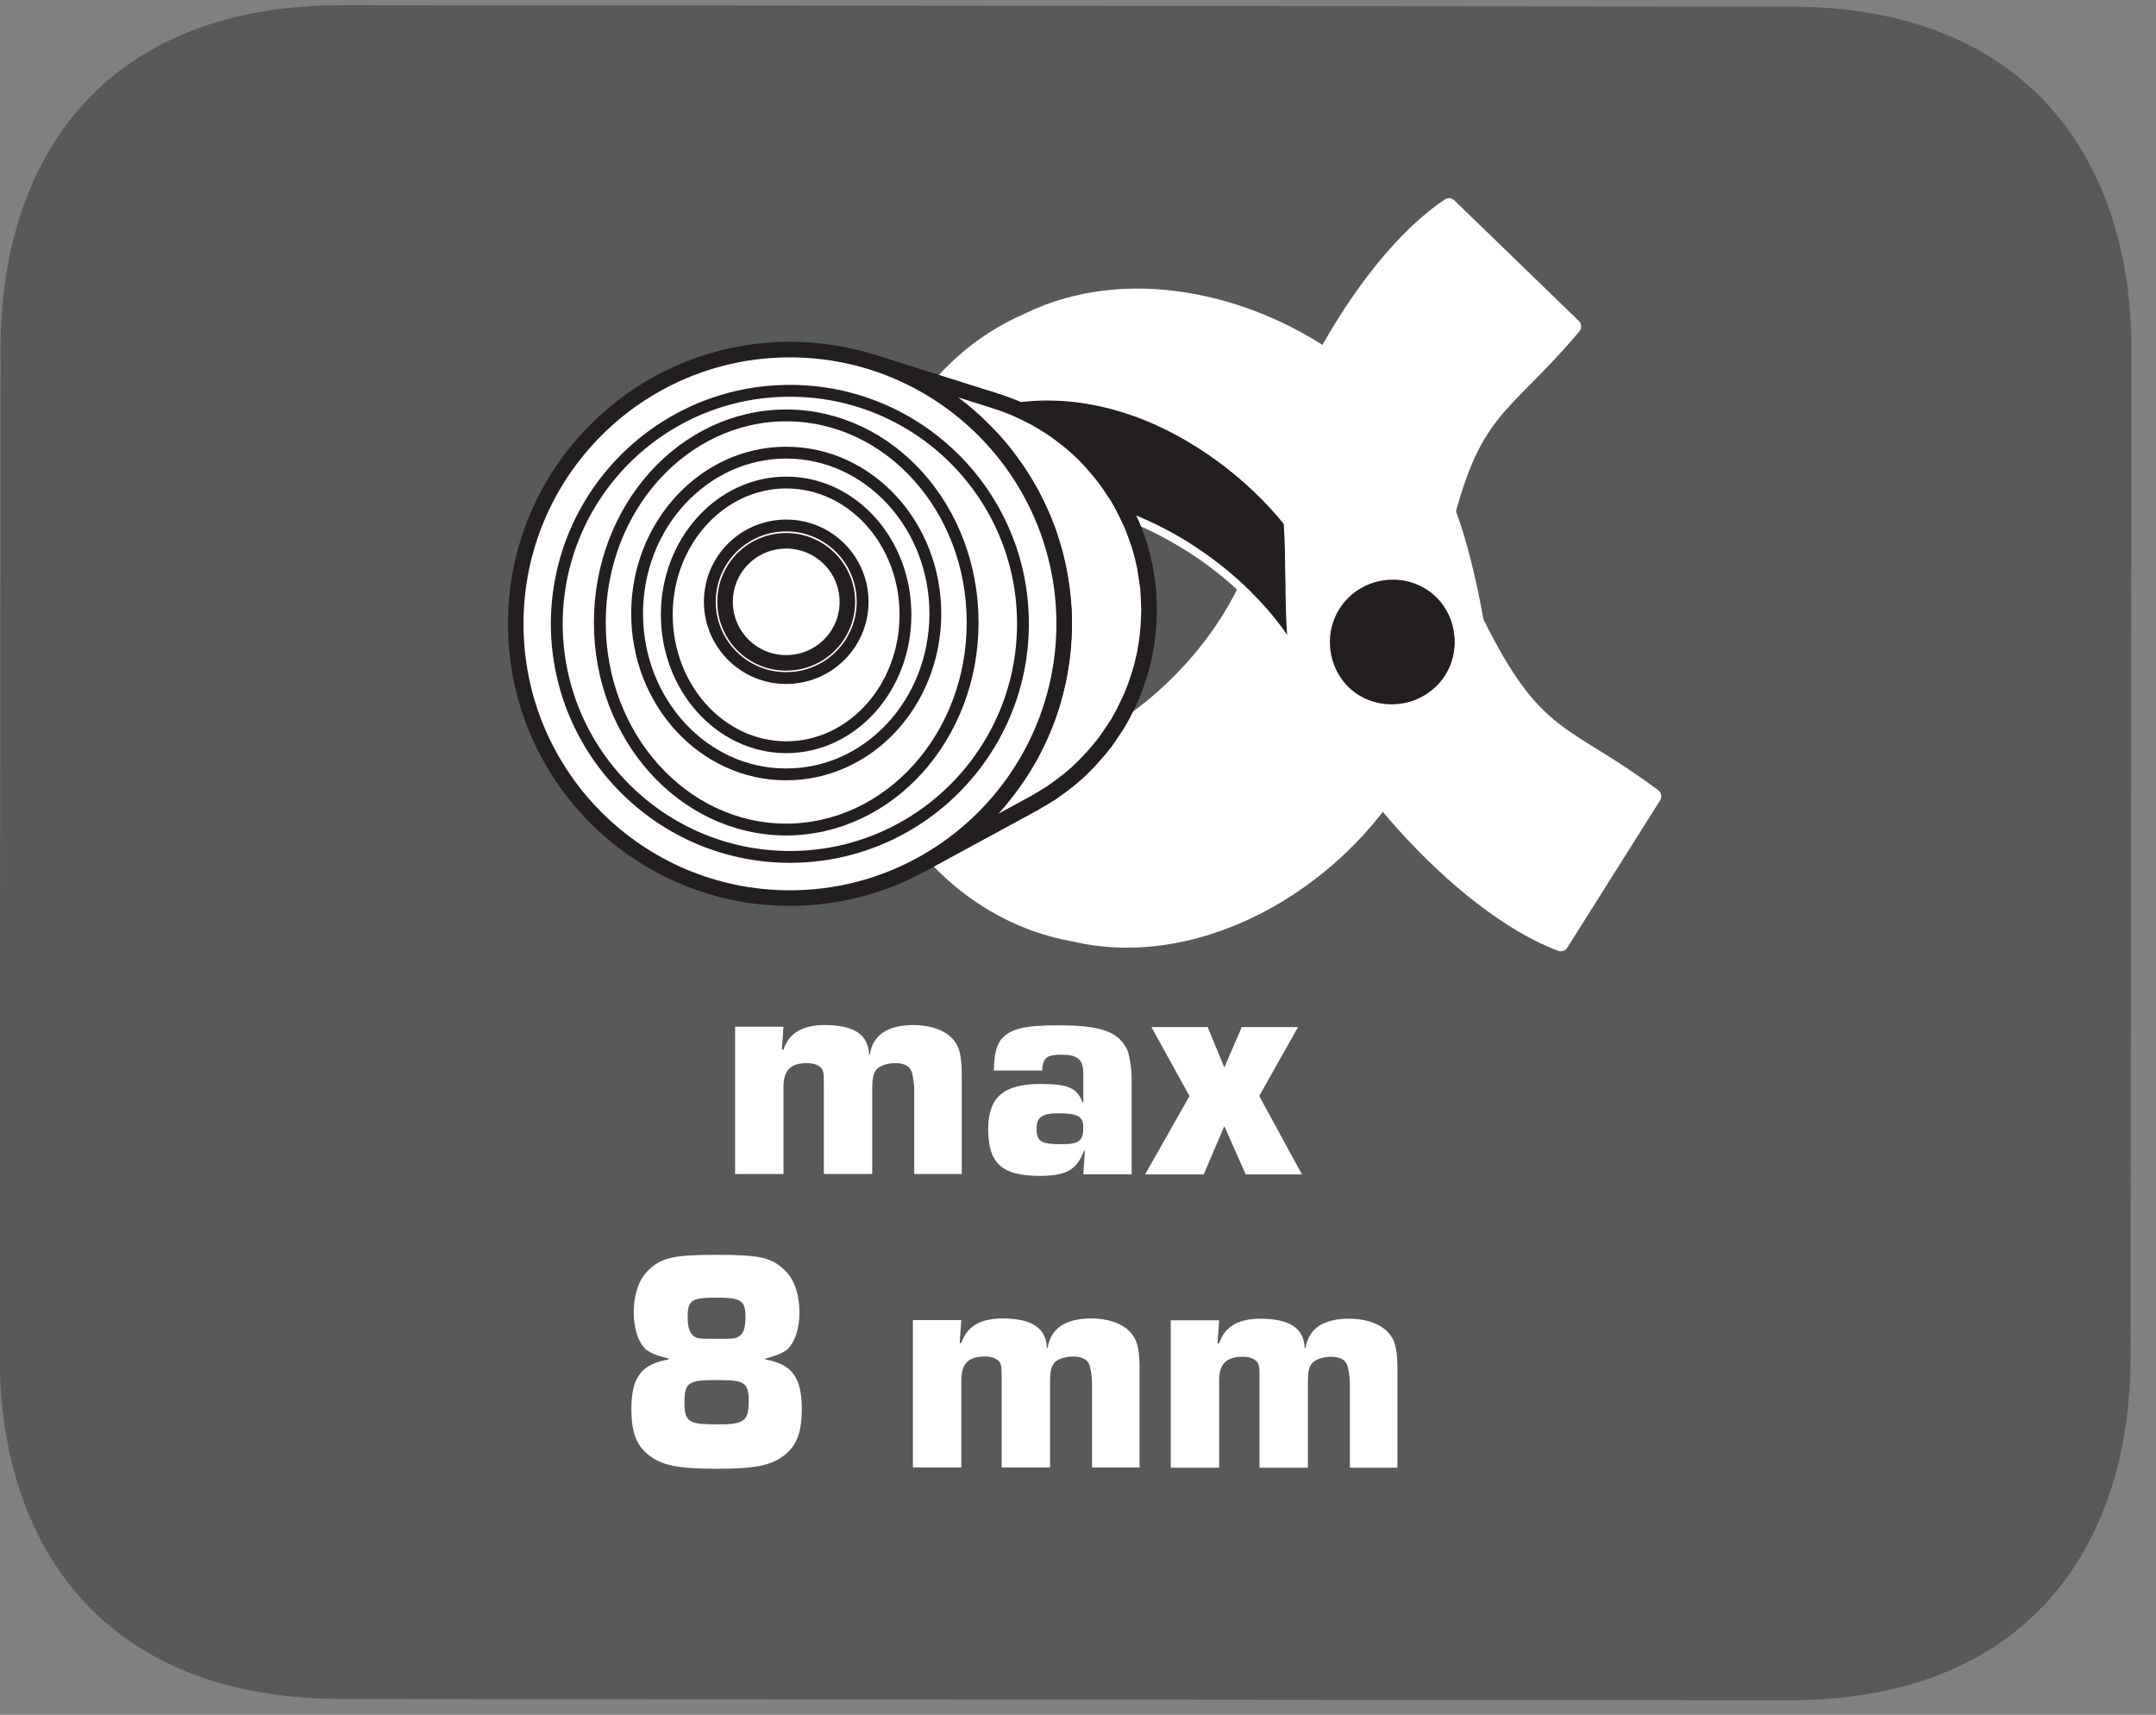 <?xml version="1.0" encoding="UTF-8"?>
<svg xmlns="http://www.w3.org/2000/svg" xmlns:xlink="http://www.w3.org/1999/xlink" width="42.51pt" height="33.816pt" viewBox="0 0 42.51 33.816" version="1.2">
<rect x="0" y="0" width="42.51" height="33.816" fill="#808080" stroke="none"/>
<defs>
<g>
<symbol overflow="visible" id="glyph0-0">
<path style="stroke:none;" d=""/>
</symbol>
<symbol overflow="visible" id="glyph0-1">
<path style="stroke:none;" d="M 0.312 -2.906 L 0.312 0 L 1.266 0 L 1.266 -1.719 C 1.266 -2.047 1.406 -2.188 1.734 -2.188 C 1.875 -2.188 1.984 -2.141 2.031 -2.062 C 2.062 -2 2.062 -1.922 2.062 -1.719 L 2.062 0 L 3.016 0 L 3.016 -1.719 C 3.016 -1.844 3.031 -1.969 3.078 -2.031 C 3.125 -2.125 3.297 -2.188 3.469 -2.188 C 3.625 -2.188 3.734 -2.141 3.781 -2.047 C 3.812 -1.984 3.844 -1.812 3.844 -1.641 L 3.844 0 L 4.781 0 L 4.781 -1.953 C 4.781 -2.25 4.75 -2.469 4.656 -2.594 C 4.516 -2.812 4.203 -2.938 3.828 -2.938 C 3.328 -2.938 3.031 -2.75 2.969 -2.359 L 2.953 -2.359 C 2.938 -2.75 2.656 -2.938 2.078 -2.938 C 1.641 -2.938 1.375 -2.781 1.266 -2.453 L 1.234 -2.453 L 1.266 -2.906 Z M 0.312 -2.906 "/>
</symbol>
<symbol overflow="visible" id="glyph0-2">
<path style="stroke:none;" d="M 1.281 -2.047 C 1.297 -2.297 1.375 -2.359 1.656 -2.359 C 1.984 -2.359 2.094 -2.266 2.094 -1.984 L 2.094 -1.422 L 2.078 -1.422 C 1.969 -1.703 1.797 -1.781 1.25 -1.781 C 0.516 -1.781 0.219 -1.516 0.219 -0.891 C 0.219 -0.219 0.484 0.031 1.234 0.031 C 1.766 0.031 1.969 -0.094 2.109 -0.469 L 2.125 -0.469 L 2.094 0 L 3.047 0 L 3.047 -1.891 C 3.047 -2.094 3 -2.375 2.953 -2.469 C 2.781 -2.812 2.438 -2.938 1.609 -2.938 C 0.938 -2.938 0.656 -2.875 0.469 -2.656 C 0.375 -2.516 0.344 -2.391 0.328 -2.047 Z M 1.609 -1.203 C 1.984 -1.203 2.094 -1.141 2.094 -0.922 C 2.094 -0.656 2 -0.594 1.672 -0.594 C 1.266 -0.594 1.172 -0.641 1.172 -0.906 C 1.172 -1.125 1.281 -1.203 1.609 -1.203 Z M 1.609 -1.203 "/>
</symbol>
<symbol overflow="visible" id="glyph0-3">
<path style="stroke:none;" d="M 2.984 -2.906 L 1.875 -2.906 L 1.531 -2.109 L 1.203 -2.906 L 0.094 -2.906 L 0.844 -1.547 L -0.031 0 L 1.125 0 L 1.531 -0.953 L 1.953 0 L 3.062 0 L 2.219 -1.547 Z M 2.984 -2.906 "/>
</symbol>
<symbol overflow="visible" id="glyph0-4">
<path style="stroke:none;" d="M 2.953 -2.141 C 3.188 -2.203 3.281 -2.25 3.375 -2.312 C 3.531 -2.453 3.625 -2.719 3.625 -3.047 C 3.625 -3.422 3.516 -3.734 3.312 -3.906 C 3.062 -4.141 2.797 -4.188 2 -4.188 C 1.188 -4.188 0.922 -4.141 0.672 -3.906 C 0.469 -3.734 0.359 -3.422 0.359 -3.047 C 0.359 -2.719 0.453 -2.453 0.609 -2.312 C 0.703 -2.25 0.797 -2.203 1.047 -2.141 L 1.047 -2.125 C 0.5 -2.031 0.312 -1.766 0.312 -1.141 C 0.312 -0.703 0.406 -0.438 0.641 -0.25 C 0.906 -0.031 1.234 0.031 2 0.031 C 2.75 0.031 3.078 -0.031 3.344 -0.25 C 3.578 -0.438 3.672 -0.703 3.672 -1.141 C 3.672 -1.766 3.484 -2.031 2.953 -2.125 Z M 2 -3.344 C 2.484 -3.344 2.562 -3.281 2.562 -2.953 C 2.562 -2.781 2.531 -2.656 2.453 -2.594 C 2.375 -2.531 2.328 -2.531 2.031 -2.531 C 1.641 -2.531 1.609 -2.531 1.531 -2.594 C 1.453 -2.656 1.422 -2.781 1.422 -2.969 C 1.422 -3.297 1.5 -3.344 2 -3.344 Z M 2 -1.719 C 2.547 -1.719 2.625 -1.672 2.625 -1.297 C 2.625 -0.906 2.531 -0.844 2.016 -0.844 C 1.438 -0.844 1.359 -0.891 1.359 -1.281 C 1.359 -1.672 1.438 -1.719 2 -1.719 Z M 2 -1.719 "/>
</symbol>
<symbol overflow="visible" id="glyph0-5">
<path style="stroke:none;" d=""/>
</symbol>
</g>
<clipPath id="clip1">
  <path d="M 0 0.102 L 42.023 0.102 L 42.023 33.531 L 0 33.531 Z M 0 0.102 "/>
</clipPath>
<clipPath id="clip2">
  <path d="M 0 0.102 L 31 0.102 L 31 28 L 0 28 Z M 0 0.102 "/>
</clipPath>
<clipPath id="clip3">
  <path d="M 3 0.102 L 28 0.102 L 28 25 L 3 25 Z M 3 0.102 "/>
</clipPath>
<clipPath id="clip4">
  <path d="M 4 0.102 L 27 0.102 L 27 24 L 4 24 Z M 4 0.102 "/>
</clipPath>
<clipPath id="clip5">
  <path d="M 4 0.102 L 27 0.102 L 27 24 L 4 24 Z M 4 0.102 "/>
</clipPath>
</defs>
<g id="surface1">
<g clip-path="url(#clip1)" clip-rule="nonzero">
<path style=" stroke:none;fill-rule:evenodd;fill:rgb(34.509%,34.901%,35.686%);fill-opacity:1;" d="M 42.008 26.758 C 42.004 30.5 39.969 33.539 35.254 33.531 L 6.727 33.504 C 2.012 33.5 -0.012 30.457 -0.008 26.719 L 0.012 6.875 C 0.012 3.129 2.043 0.098 6.762 0.102 L 35.289 0.129 C 40 0.133 42.031 3.168 42.027 6.914 Z M 42.008 26.758 "/>
</g>
<path style=" stroke:none;fill-rule:evenodd;fill:rgb(100%,100%,100%);fill-opacity:1;" d="M 31.023 6.438 L 28.57 4.062 C 26.82 5.238 24.988 8.582 24.754 11.168 C 23.855 13.637 20.445 16.484 17.223 14.715 C 17.684 16.426 19.164 18.059 21.191 18.414 C 23.746 19.008 26.59 17.262 27.801 14.883 C 28.418 13.652 28.516 12.293 28.422 10.598 C 29.02 8.008 29.605 8.121 31.023 6.438 "/>
<path style="fill:none;stroke-width:0.309;stroke-linecap:round;stroke-linejoin:round;stroke:rgb(100%,100%,100%);stroke-opacity:1;stroke-miterlimit:22.926;" d="M -0.001 -0.002 L -2.482 2.401 C -4.252 1.211 -6.105 -2.171 -6.342 -4.787 C -7.251 -7.284 -10.701 -10.164 -13.961 -8.374 C -13.494 -10.105 -11.997 -11.757 -9.946 -12.116 C -7.362 -12.717 -4.485 -10.951 -3.26 -8.544 C -2.636 -7.3 -2.537 -5.925 -2.632 -4.21 C -2.028 -1.59 -1.435 -1.705 -0.001 -0.002 Z M -0.001 -0.002 " transform="matrix(0.989,0,0,-0.989,31.024,6.436)"/>
<path style=" stroke:none;fill-rule:evenodd;fill:rgb(100%,100%,100%);fill-opacity:1;" d="M 32.602 15.703 L 30.773 18.605 C 28.809 17.867 26.23 15.027 25.398 12.559 C 23.953 10.371 19.977 8.387 17.254 10.863 C 17.309 9.09 18.371 7.152 20.258 6.336 C 22.602 5.172 25.777 6.203 27.504 8.238 C 28.395 9.297 28.801 10.59 29.105 12.266 C 30.281 14.648 30.844 14.391 32.602 15.703 "/>
<path style="fill:none;stroke-width:0.309;stroke-linecap:round;stroke-linejoin:round;stroke:rgb(100%,100%,100%);stroke-opacity:1;stroke-miterlimit:22.926;" d="M 0.002 0 L -1.847 -2.935 C -3.835 -2.189 -6.443 0.684 -7.284 3.181 C -8.746 5.394 -12.769 7.401 -15.523 4.896 C -15.467 6.694 -14.393 8.65 -12.484 9.476 C -10.113 10.653 -6.901 9.61 -5.155 7.551 C -4.254 6.481 -3.843 5.173 -3.535 3.478 C -2.345 1.067 -1.776 1.328 0.002 0 Z M 0.002 0 " transform="matrix(0.989,0,0,-0.989,32.6,15.704)"/>
<path style=" stroke:none;fill-rule:evenodd;fill:rgb(13.725%,12.157%,12.549%);fill-opacity:1;" d="M 17.258 10.848 C 17.262 10.371 17.527 9.215 17.73 8.902 C 20.809 6.637 23.961 8.641 25.32 10.328 C 25.367 10.977 25.336 11.91 25.391 12.559 C 24.75 11.609 23.516 10.516 21.922 10.004 C 20.09 9.402 18.445 9.766 17.258 10.848 M 28.305 11.75 C 27.812 11.289 27.016 11.312 26.543 11.812 C 26.074 12.305 26.102 13.105 26.59 13.57 C 27.082 14.031 27.883 14.008 28.355 13.508 C 28.824 13.016 28.793 12.215 28.305 11.75 "/>
<path style="fill:none;stroke-width:0.023;stroke-linecap:round;stroke-linejoin:round;stroke:rgb(100%,100%,100%);stroke-opacity:1;stroke-miterlimit:22.926;" d="M -0.001 0.002 C 0.003 0.484 0.271 1.653 0.477 1.97 C 3.591 4.261 6.779 2.234 8.154 0.527 C 8.202 -0.129 8.17 -1.073 8.225 -1.729 C 7.577 -0.769 6.329 0.338 4.717 0.855 C 2.864 1.464 1.2 1.096 -0.001 0.002 Z M 11.173 -0.911 C 10.675 -0.445 9.869 -0.468 9.391 -0.974 C 8.917 -1.472 8.945 -2.278 9.438 -2.752 C 9.936 -3.219 10.746 -3.195 11.224 -2.689 C 11.699 -2.191 11.667 -1.381 11.173 -0.911 Z M 11.173 -0.911 " transform="matrix(0.989,0,0,-0.989,17.259,10.849)"/>
<path style="fill-rule:evenodd;fill:rgb(100%,100%,100%);fill-opacity:1;stroke-width:0.31;stroke-linecap:butt;stroke-linejoin:bevel;stroke:rgb(13.725%,12.157%,12.549%);stroke-opacity:1;stroke-miterlimit:22.926;" d="M 0.001 0.002 L 2.463 -0.773 L 2.66 -0.84 L 2.862 -0.919 L 3.055 -1.01 L 3.245 -1.105 L 3.427 -1.211 L 3.604 -1.322 L 3.774 -1.445 L 3.94 -1.575 L 4.102 -1.713 L 4.252 -1.856 L 4.395 -2.01 L 4.533 -2.172 L 4.663 -2.334 L 4.782 -2.508 L 4.901 -2.685 L 5.003 -2.867 L 5.098 -3.057 L 5.189 -3.25 L 5.264 -3.448 L 5.335 -3.649 L 5.394 -3.859 L 5.442 -4.068 L 5.477 -4.286 L 5.509 -4.507 L 5.521 -4.728 L 5.529 -4.953 L 5.521 -5.175 L 5.505 -5.4 L 5.477 -5.617 L 5.438 -5.835 L 5.39 -6.044 L 5.331 -6.249 L 5.26 -6.455 L 5.185 -6.652 L 5.094 -6.846 L 4.999 -7.036 L 4.897 -7.217 L 4.778 -7.395 L 4.659 -7.569 L 4.529 -7.731 L 4.391 -7.889 L 4.245 -8.043 L 4.094 -8.189 L 3.936 -8.324 L 3.766 -8.454 L 3.597 -8.577 L 3.419 -8.687 L 3.237 -8.794 L 0.969 -10.027 L 1.202 -9.892 L 1.419 -9.754 L 1.637 -9.6 L 1.842 -9.438 L 2.04 -9.268 L 2.229 -9.09 L 2.411 -8.897 L 2.581 -8.699 L 2.743 -8.49 L 2.897 -8.276 L 3.039 -8.055 L 3.174 -7.83 L 3.292 -7.593 L 3.403 -7.352 L 3.502 -7.103 L 3.589 -6.85 L 3.66 -6.589 L 3.723 -6.324 L 3.77 -6.056 L 3.806 -5.783 L 3.826 -5.503 L 3.838 -5.222 L 3.83 -4.945 L 3.806 -4.665 L 3.77 -4.388 L 3.723 -4.12 L 3.664 -3.855 L 3.589 -3.598 L 3.506 -3.341 L 3.407 -3.096 L 3.296 -2.855 L 3.178 -2.618 L 3.043 -2.389 L 2.901 -2.168 L 2.747 -1.954 L 2.589 -1.745 L 2.419 -1.547 L 2.233 -1.358 L 2.048 -1.176 L 1.85 -1.002 L 1.645 -0.84 L 1.427 -0.69 L 1.21 -0.544 L 0.981 -0.413 L 0.744 -0.295 L 0.503 -0.184 L 0.254 -0.085 Z M 0.001 0.002 " transform="matrix(0.989,0,0,-0.989,17.187,7.142)"/>
<path style="fill-rule:evenodd;fill:rgb(100%,100%,100%);fill-opacity:1;stroke-width:0.31;stroke-linecap:butt;stroke-linejoin:bevel;stroke:rgb(13.725%,12.157%,12.549%);stroke-opacity:1;stroke-miterlimit:22.926;" d="M 0.001 0.002 L 2.463 -0.773 L 2.66 -0.84 L 2.862 -0.919 L 3.055 -1.01 L 3.245 -1.105 L 3.427 -1.211 L 3.604 -1.322 L 3.774 -1.445 L 3.94 -1.575 L 4.102 -1.713 L 4.252 -1.856 L 4.395 -2.01 L 4.533 -2.172 L 4.663 -2.334 L 4.782 -2.508 L 4.901 -2.685 L 5.003 -2.867 L 5.098 -3.057 L 5.189 -3.25 L 5.264 -3.448 L 5.335 -3.649 L 5.394 -3.859 L 5.442 -4.068 L 5.477 -4.286 L 5.509 -4.507 L 5.521 -4.728 L 5.529 -4.953 L 5.521 -5.175 L 5.505 -5.4 L 5.477 -5.617 L 5.438 -5.835 L 5.39 -6.044 L 5.331 -6.249 L 5.26 -6.455 L 5.185 -6.652 L 5.094 -6.846 L 4.999 -7.036 L 4.897 -7.217 L 4.778 -7.395 L 4.659 -7.569 L 4.529 -7.731 L 4.391 -7.889 L 4.245 -8.043 L 4.094 -8.189 L 3.936 -8.324 L 3.766 -8.454 L 3.597 -8.577 L 3.419 -8.687 L 3.237 -8.794 L 0.969 -10.027 L 1.202 -9.892 L 1.419 -9.754 L 1.637 -9.6 L 1.842 -9.438 L 2.04 -9.268 L 2.229 -9.09 L 2.411 -8.897 L 2.581 -8.699 L 2.743 -8.49 L 2.897 -8.276 L 3.039 -8.055 L 3.174 -7.83 L 3.292 -7.593 L 3.403 -7.352 L 3.502 -7.103 L 3.589 -6.85 L 3.66 -6.589 L 3.723 -6.324 L 3.77 -6.056 L 3.806 -5.783 L 3.826 -5.503 L 3.838 -5.222 L 3.83 -4.945 L 3.806 -4.665 L 3.77 -4.388 L 3.723 -4.12 L 3.664 -3.855 L 3.589 -3.598 L 3.506 -3.341 L 3.407 -3.096 L 3.296 -2.855 L 3.178 -2.618 L 3.043 -2.389 L 2.901 -2.168 L 2.747 -1.954 L 2.589 -1.745 L 2.419 -1.547 L 2.233 -1.358 L 2.048 -1.176 L 1.85 -1.002 L 1.645 -0.84 L 1.427 -0.69 L 1.21 -0.544 L 0.981 -0.413 L 0.744 -0.295 L 0.503 -0.184 L 0.254 -0.085 Z M 0.001 0.002 " transform="matrix(0.989,0,0,-0.989,17.187,7.142)"/>
<path style=" stroke:none;fill-rule:evenodd;fill:rgb(100%,100%,100%);fill-opacity:1;" d="M 15.578 6.895 C 18.566 6.898 20.98 9.324 20.98 12.305 C 20.973 15.289 18.555 17.711 15.566 17.707 C 12.586 17.703 10.168 15.281 10.172 12.297 C 10.172 9.312 12.594 6.895 15.578 6.895 "/>
<g clip-path="url(#clip2)" clip-rule="nonzero">
<path style="fill:none;stroke-width:0.31;stroke-linecap:butt;stroke-linejoin:miter;stroke:rgb(13.725%,12.157%,12.549%);stroke-opacity:1;stroke-miterlimit:22.926;" d="M -0.001 0.002 C 3.022 -0.002 5.464 -2.456 5.464 -5.471 C 5.456 -8.489 3.01 -10.939 -0.013 -10.935 C -3.028 -10.931 -5.474 -8.482 -5.47 -5.463 C -5.47 -2.444 -3.02 0.002 -0.001 0.002 Z M -0.001 0.002 " transform="matrix(0.989,0,0,-0.989,15.579,6.896)"/>
</g>
<path style=" stroke:none;fill-rule:evenodd;fill:rgb(100%,100%,100%);fill-opacity:1;" d="M 15.578 7.707 C 18.113 7.707 20.172 9.766 20.168 12.305 C 20.164 14.84 18.105 16.898 15.57 16.895 C 13.035 16.891 10.98 14.832 10.98 12.297 C 10.984 9.758 13.043 7.703 15.578 7.707 "/>
<g clip-path="url(#clip3)" clip-rule="nonzero">
<path style="fill:none;stroke-width:0.236;stroke-linecap:butt;stroke-linejoin:miter;stroke:rgb(13.725%,12.157%,12.549%);stroke-opacity:1;stroke-miterlimit:22.926;" d="M -0.001 -0 C 2.563 -0 4.646 -2.082 4.642 -4.651 C 4.638 -7.215 2.555 -9.297 -0.009 -9.294 C -2.573 -9.29 -4.652 -7.207 -4.652 -4.643 C -4.648 -2.075 -2.565 0.004 -0.001 -0 Z M -0.001 -0 " transform="matrix(0.989,0,0,-0.989,15.579,7.707)"/>
</g>
<path style=" stroke:none;fill-rule:evenodd;fill:rgb(100%,100%,100%);fill-opacity:1;" d="M 15.504 8.191 C 17.535 8.195 19.18 10.023 19.176 12.277 C 19.176 14.527 17.527 16.355 15.496 16.355 C 13.469 16.352 11.824 14.523 11.828 12.27 C 11.828 10.016 13.477 8.191 15.504 8.191 "/>
<g clip-path="url(#clip4)" clip-rule="nonzero">
<path style="fill:none;stroke-width:0.236;stroke-linecap:butt;stroke-linejoin:miter;stroke:rgb(13.725%,12.157%,12.549%);stroke-opacity:1;stroke-miterlimit:22.926;" d="M -0.002 0 C 2.053 -0.004 3.716 -1.853 3.712 -4.133 C 3.712 -6.409 2.045 -8.258 -0.01 -8.258 C -2.061 -8.254 -3.724 -6.405 -3.72 -4.125 C -3.72 -1.845 -2.053 0 -0.002 0 Z M -0.002 0 " transform="matrix(0.989,0,0,-0.989,15.506,8.192)"/>
</g>
<path style=" stroke:none;fill-rule:evenodd;fill:rgb(100%,100%,100%);fill-opacity:1;" d="M 15.504 8.926 C 17.129 8.93 18.441 10.352 18.441 12.102 C 18.438 13.855 17.125 15.273 15.496 15.27 C 13.875 15.27 12.562 13.848 12.562 12.098 C 12.562 10.348 13.883 8.926 15.504 8.926 "/>
<path style="fill:none;stroke-width:0.236;stroke-linecap:butt;stroke-linejoin:miter;stroke:rgb(13.725%,12.157%,12.549%);stroke-opacity:1;stroke-miterlimit:22.926;" d="M 0 0.001 C 1.644 -0.003 2.971 -1.441 2.971 -3.211 C 2.968 -4.985 1.64 -6.419 -0.008 -6.415 C -1.648 -6.415 -2.975 -4.977 -2.975 -3.207 C -2.975 -1.437 -1.64 0.001 0 0.001 Z M 0 0.001 " transform="matrix(0.989,0,0,-0.989,15.504,8.927)"/>
<path style=" stroke:none;fill-rule:evenodd;fill:rgb(100%,100%,100%);fill-opacity:1;" d="M 15.504 9.516 C 16.801 9.516 17.855 10.684 17.852 12.125 C 17.852 13.566 16.801 14.734 15.5 14.734 C 14.203 14.73 13.148 13.559 13.148 12.121 C 13.148 10.68 14.207 9.516 15.504 9.516 "/>
<path style="fill:none;stroke-width:0.236;stroke-linecap:butt;stroke-linejoin:miter;stroke:rgb(13.725%,12.157%,12.549%);stroke-opacity:1;stroke-miterlimit:22.926;" d="M 0 0 C 1.312 0 2.379 -1.181 2.375 -2.639 C 2.375 -4.097 1.312 -5.278 -0.004 -5.278 C -1.316 -5.275 -2.383 -4.089 -2.383 -2.635 C -2.383 -1.177 -1.312 0 0 0 Z M 0 0 " transform="matrix(0.989,0,0,-0.989,15.504,9.516)"/>
<path style=" stroke:none;fill-rule:evenodd;fill:rgb(100%,100%,100%);fill-opacity:1;" d="M 15.504 10.363 C 16.336 10.363 17.008 11.039 17.008 11.867 C 17.008 12.699 16.332 13.371 15.5 13.371 C 14.668 13.371 13.996 12.695 13.996 11.867 C 13.996 11.035 14.668 10.363 15.504 10.363 "/>
<path style="fill:none;stroke-width:0.236;stroke-linecap:butt;stroke-linejoin:miter;stroke:rgb(13.725%,12.157%,12.549%);stroke-opacity:1;stroke-miterlimit:22.926;" d="M 0 -0.001 C 0.842 -0.001 1.521 -0.685 1.521 -1.522 C 1.521 -2.364 0.838 -3.043 -0.004 -3.043 C -0.845 -3.043 -1.525 -2.36 -1.525 -1.522 C -1.525 -0.681 -0.845 -0.001 0 -0.001 Z M 0 -0.001 " transform="matrix(0.989,0,0,-0.989,15.504,10.362)"/>
<path style=" stroke:none;fill-rule:evenodd;fill:rgb(100%,100%,100%);fill-opacity:1;" d="M 15.5 10.664 C 16.168 10.664 16.707 11.203 16.707 11.867 C 16.707 12.535 16.168 13.07 15.5 13.07 C 14.832 13.07 14.297 12.531 14.297 11.867 C 14.297 11.199 14.836 10.664 15.5 10.664 "/>
<g clip-path="url(#clip5)" clip-rule="nonzero">
<path style="fill:none;stroke-width:0.31;stroke-linecap:butt;stroke-linejoin:miter;stroke:rgb(13.725%,12.157%,12.549%);stroke-opacity:1;stroke-miterlimit:22.926;" d="M -0.002 0 C 0.674 0 1.219 -0.545 1.219 -1.217 C 1.219 -1.892 0.674 -2.434 -0.002 -2.434 C -0.678 -2.434 -1.219 -1.888 -1.219 -1.217 C -1.219 -0.541 -0.674 0 -0.002 0 Z M -0.002 0 " transform="matrix(0.989,0,0,-0.989,15.502,10.665)"/>
</g>
<g style="fill:rgb(100%,100%,100%);fill-opacity:1;">
  <use xlink:href="#glyph0-1" x="14.182" y="23.153"/>
  <use xlink:href="#glyph0-2" x="19.266" y="23.158"/>
  <use xlink:href="#glyph0-3" x="22.609" y="23.161"/>
</g>
<g style="fill:rgb(100%,100%,100%);fill-opacity:1;">
  <use xlink:href="#glyph0-4" x="12.137" y="28.934"/>
  <use xlink:href="#glyph0-5" x="16.129" y="28.937"/>
  <use xlink:href="#glyph0-1" x="17.688" y="28.939"/>
  <use xlink:href="#glyph0-1" x="22.772" y="28.944"/>
</g>
</g>
</svg>

